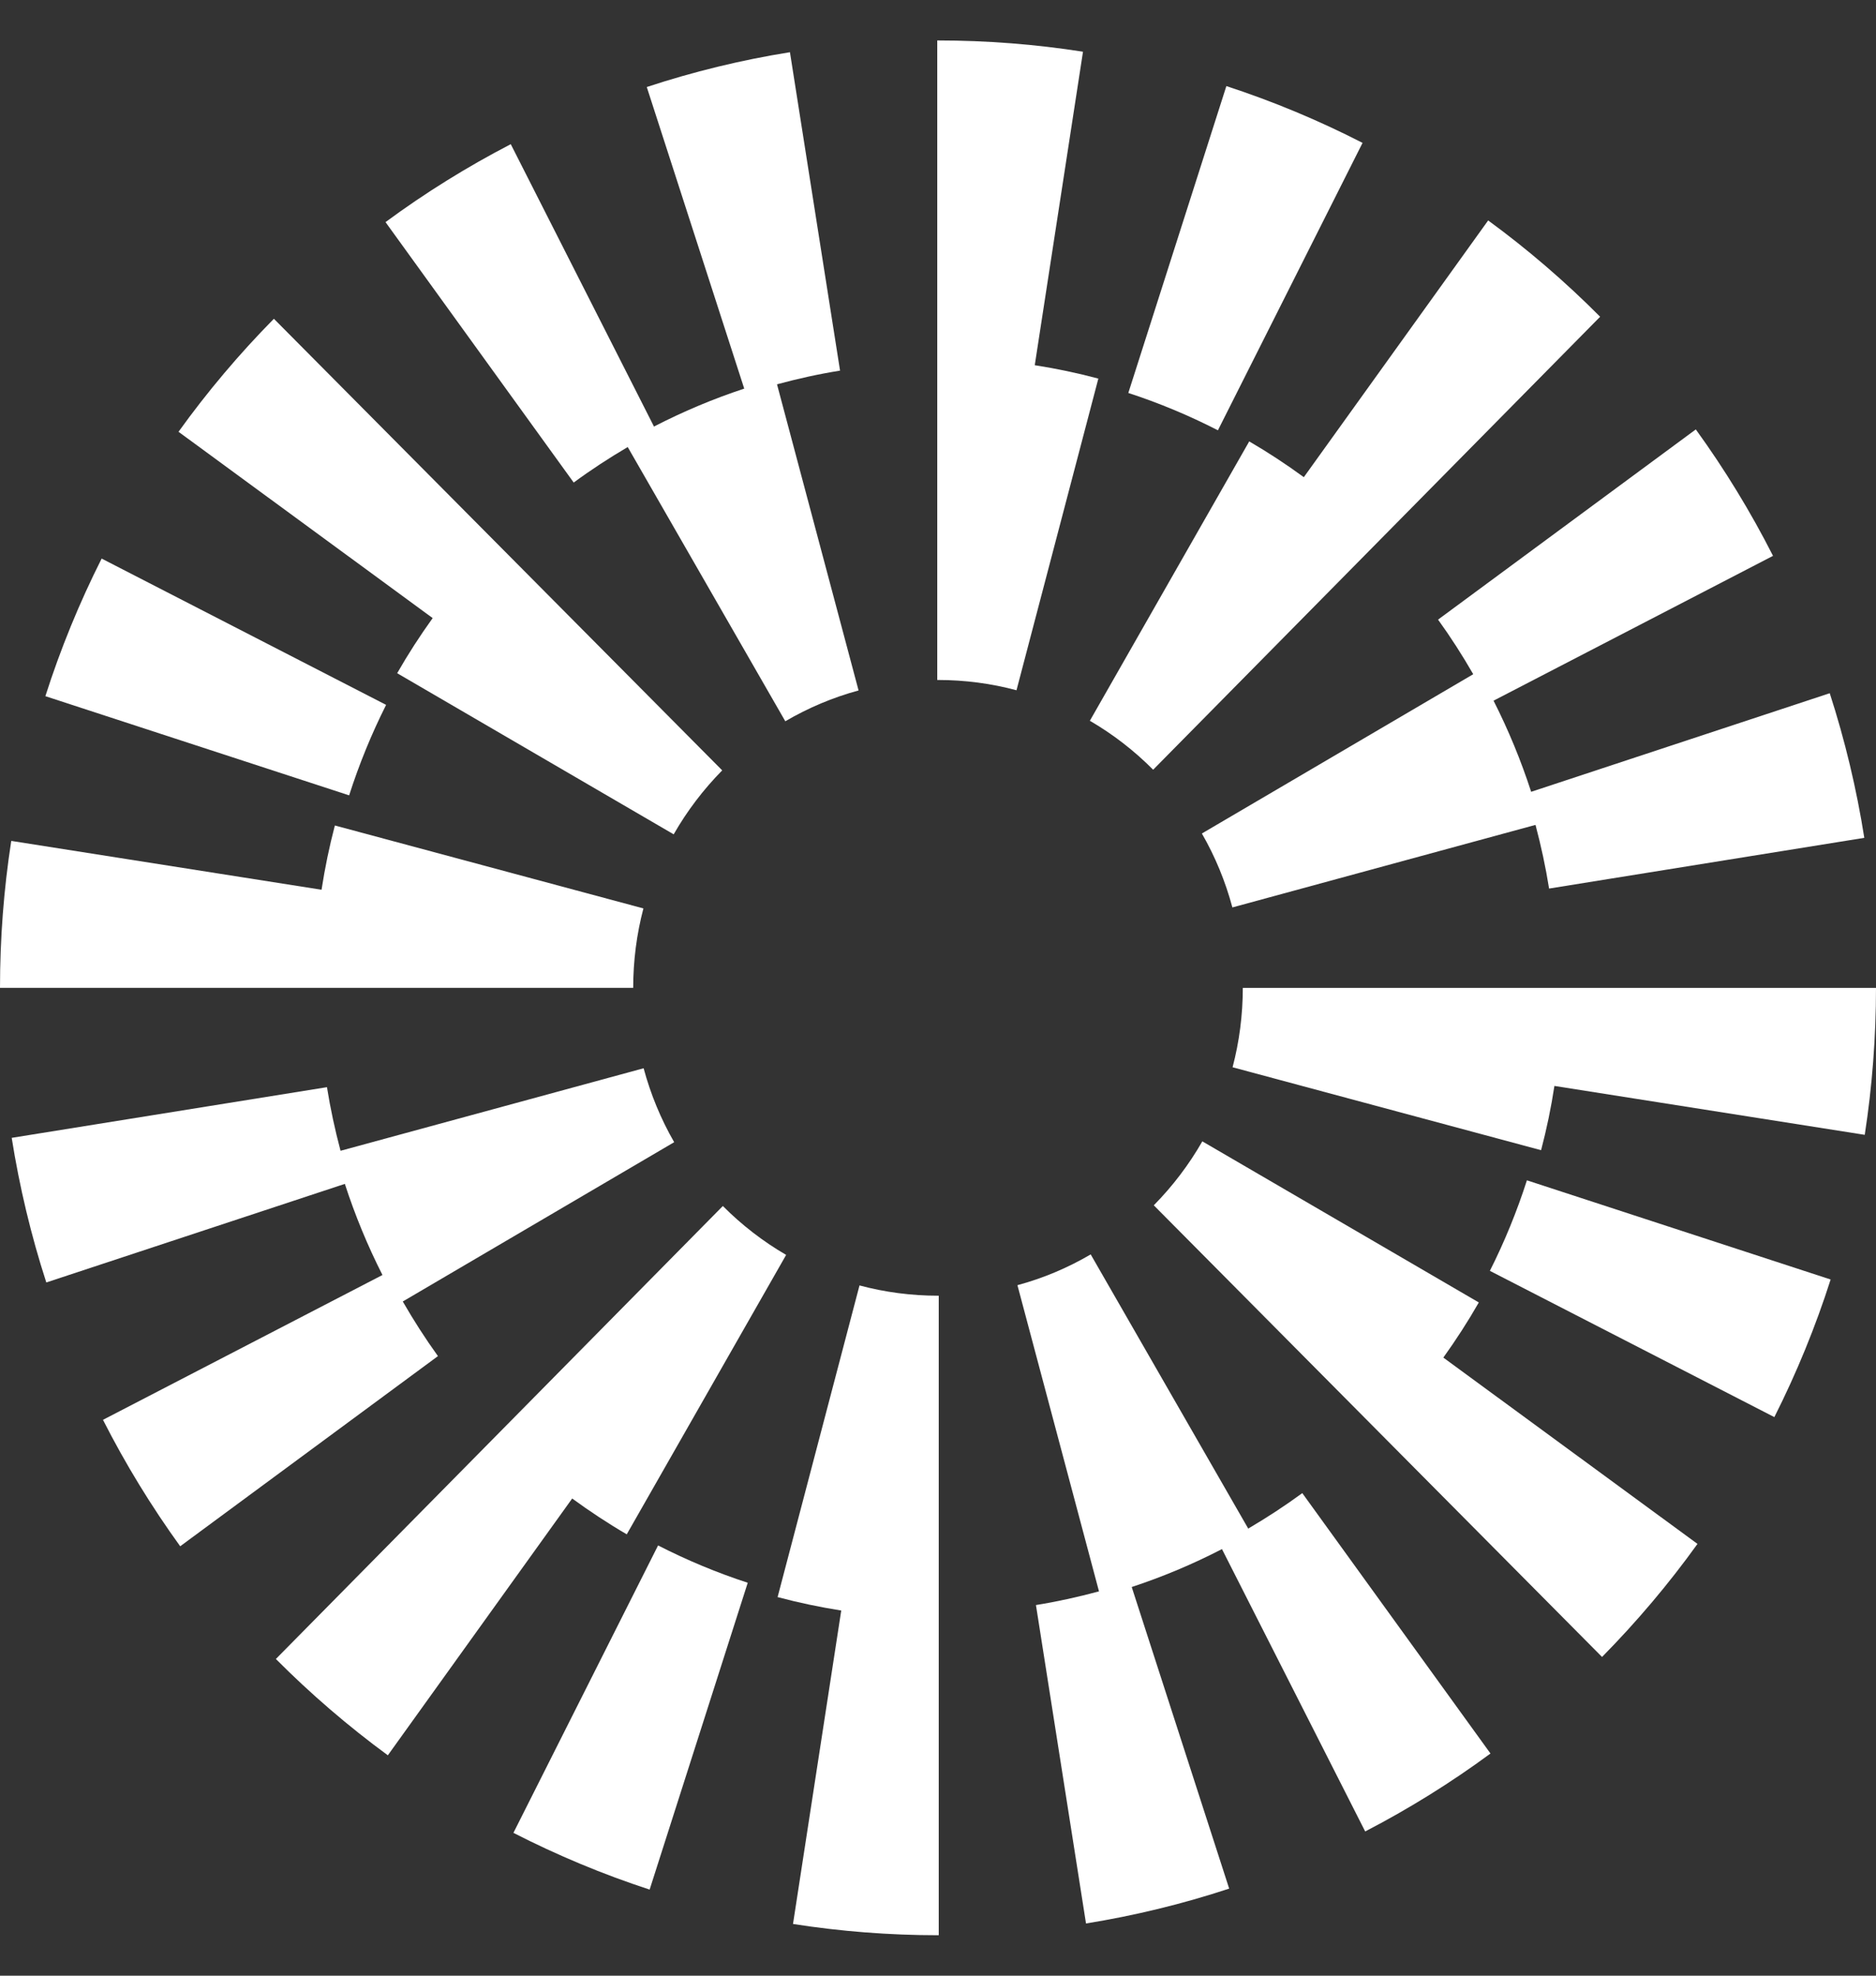 <svg width="38" height="40" viewBox="0 0 38 40" fill="none" xmlns="http://www.w3.org/2000/svg">
<rect x="0" y="0" width="38" height="40" fill="#333333" stroke="none"/>
<g id="logo-mantle-minimal">
<path id="Vector" d="M7.821 14.271L2.059 11.309C1.608 12.203 1.224 13.14 0.919 14.095L7.072 16.103C7.273 15.476 7.525 14.859 7.821 14.271L7.821 14.271Z" fill="white"/>
<path id="Vector_2" d="M12.715 9.051L15.907 14.603C16.373 14.33 16.872 14.12 17.391 13.979L15.739 7.781C16.159 7.667 16.587 7.572 17.016 7.504L16.001 1.057C15.019 1.214 14.044 1.451 13.101 1.762L15.075 7.868C14.447 8.075 13.836 8.332 13.247 8.636L10.346 2.919C9.464 3.376 8.61 3.906 7.809 4.497L11.621 9.77C11.972 9.511 12.339 9.272 12.715 9.051L12.715 9.051Z" fill="white"/>
<path id="Vector_3" d="M29.842 13.65L24.345 16.875C24.616 17.345 24.823 17.849 24.963 18.372L31.103 16.701C31.216 17.126 31.309 17.556 31.378 17.99L37.763 16.963C37.607 15.972 37.371 14.987 37.063 14.035L31.015 16.031C30.809 15.398 30.555 14.781 30.253 14.186L35.914 11.254C35.462 10.364 34.936 9.503 34.35 8.694L29.129 12.545C29.385 12.899 29.622 13.269 29.841 13.649L29.842 13.65Z" fill="white"/>
<path id="Vector_4" d="M27.6 2.893C26.714 2.438 25.785 2.051 24.841 1.743L22.855 7.956C23.476 8.158 24.087 8.413 24.67 8.712L27.6 2.892V2.893Z" fill="white"/>
<path id="Vector_5" d="M25.304 8.937L22.076 14.593C22.544 14.865 22.975 15.198 23.358 15.584L32.412 6.413C31.709 5.706 30.947 5.05 30.144 4.463L26.41 9.661C26.054 9.401 25.686 9.159 25.305 8.937L25.304 8.937Z" fill="white"/>
<path id="Vector_6" d="M8.045 13.63L13.646 16.892C13.916 16.42 14.247 15.985 14.629 15.597L5.548 6.454C4.848 7.163 4.198 7.933 3.616 8.742L8.764 12.514C8.506 12.873 8.265 13.245 8.045 13.63Z" fill="white"/>
<path id="Vector_7" d="M20.96 7.394L21.937 1.047C20.971 0.896 19.983 0.819 19 0.819H18.985V13.767H19C19.54 13.767 20.075 13.837 20.59 13.975L22.248 7.665C21.824 7.552 21.394 7.462 20.96 7.394Z" fill="white"/>
<path id="Vector_8" d="M13.032 18.392L6.783 16.713C6.67 17.142 6.581 17.576 6.513 18.014L0.228 17.025C0.076 18.003 0 19.004 0 20H12.826C12.826 19.454 12.896 18.912 13.033 18.392H13.032Z" fill="white"/>
<path id="Vector_9" d="M30.179 25.73L35.941 28.691C36.392 27.797 36.776 26.86 37.081 25.905L30.929 23.897C30.727 24.525 30.476 25.141 30.179 25.729L30.179 25.73Z" fill="white"/>
<path id="Vector_10" d="M25.284 30.948L22.093 25.397C21.627 25.67 21.128 25.88 20.609 26.02L22.261 32.219C21.84 32.333 21.413 32.427 20.984 32.496L21.998 38.943C22.98 38.785 23.955 38.548 24.898 38.237L22.924 32.131C23.553 31.924 24.164 31.667 24.752 31.363L27.653 37.08C28.535 36.623 29.389 36.093 30.191 35.502L26.379 30.23C26.027 30.488 25.66 30.727 25.284 30.948Z" fill="white"/>
<path id="Vector_11" d="M8.159 26.35L13.656 23.125C13.385 22.655 13.178 22.151 13.037 21.628L6.898 23.299C6.785 22.874 6.692 22.444 6.623 22.011L0.237 23.037C0.394 24.028 0.629 25.013 0.938 25.965L6.985 23.969C7.191 24.603 7.445 25.219 7.747 25.814L2.086 28.746C2.538 29.636 3.065 30.497 3.65 31.306L8.871 27.456C8.615 27.101 8.378 26.731 8.159 26.351L8.159 26.35Z" fill="white"/>
<path id="Vector_12" d="M10.4 37.108C11.286 37.562 12.215 37.949 13.159 38.257L15.146 32.045C14.524 31.842 13.913 31.588 13.33 31.289L10.4 37.108V37.108Z" fill="white"/>
<path id="Vector_13" d="M12.696 31.063L15.924 25.407C15.456 25.135 15.025 24.802 14.642 24.417L5.588 33.588C6.291 34.294 7.054 34.95 7.856 35.538L11.59 30.339C11.946 30.599 12.314 30.842 12.695 31.064L12.696 31.063Z" fill="white"/>
<path id="Vector_14" d="M29.955 26.37L24.354 23.108C24.084 23.58 23.753 24.015 23.371 24.403L32.451 33.547C33.151 32.837 33.802 32.068 34.384 31.258L29.236 27.486C29.494 27.127 29.734 26.755 29.954 26.371L29.955 26.37Z" fill="white"/>
<path id="Vector_15" d="M17.41 26.025L15.751 32.335C16.175 32.448 16.605 32.538 17.04 32.607L16.063 38.953C17.029 39.104 18.017 39.181 19 39.181H19.015V26.233H19C18.46 26.233 17.925 26.163 17.41 26.025H17.41Z" fill="white"/>
<path id="Vector_16" d="M25.174 20C25.174 20.547 25.104 21.088 24.967 21.608L31.216 23.287C31.329 22.859 31.419 22.425 31.486 21.986L37.772 22.976C37.923 21.998 38 20.997 38 20.001H25.174V20Z" fill="white"/>
</g>
</svg>
